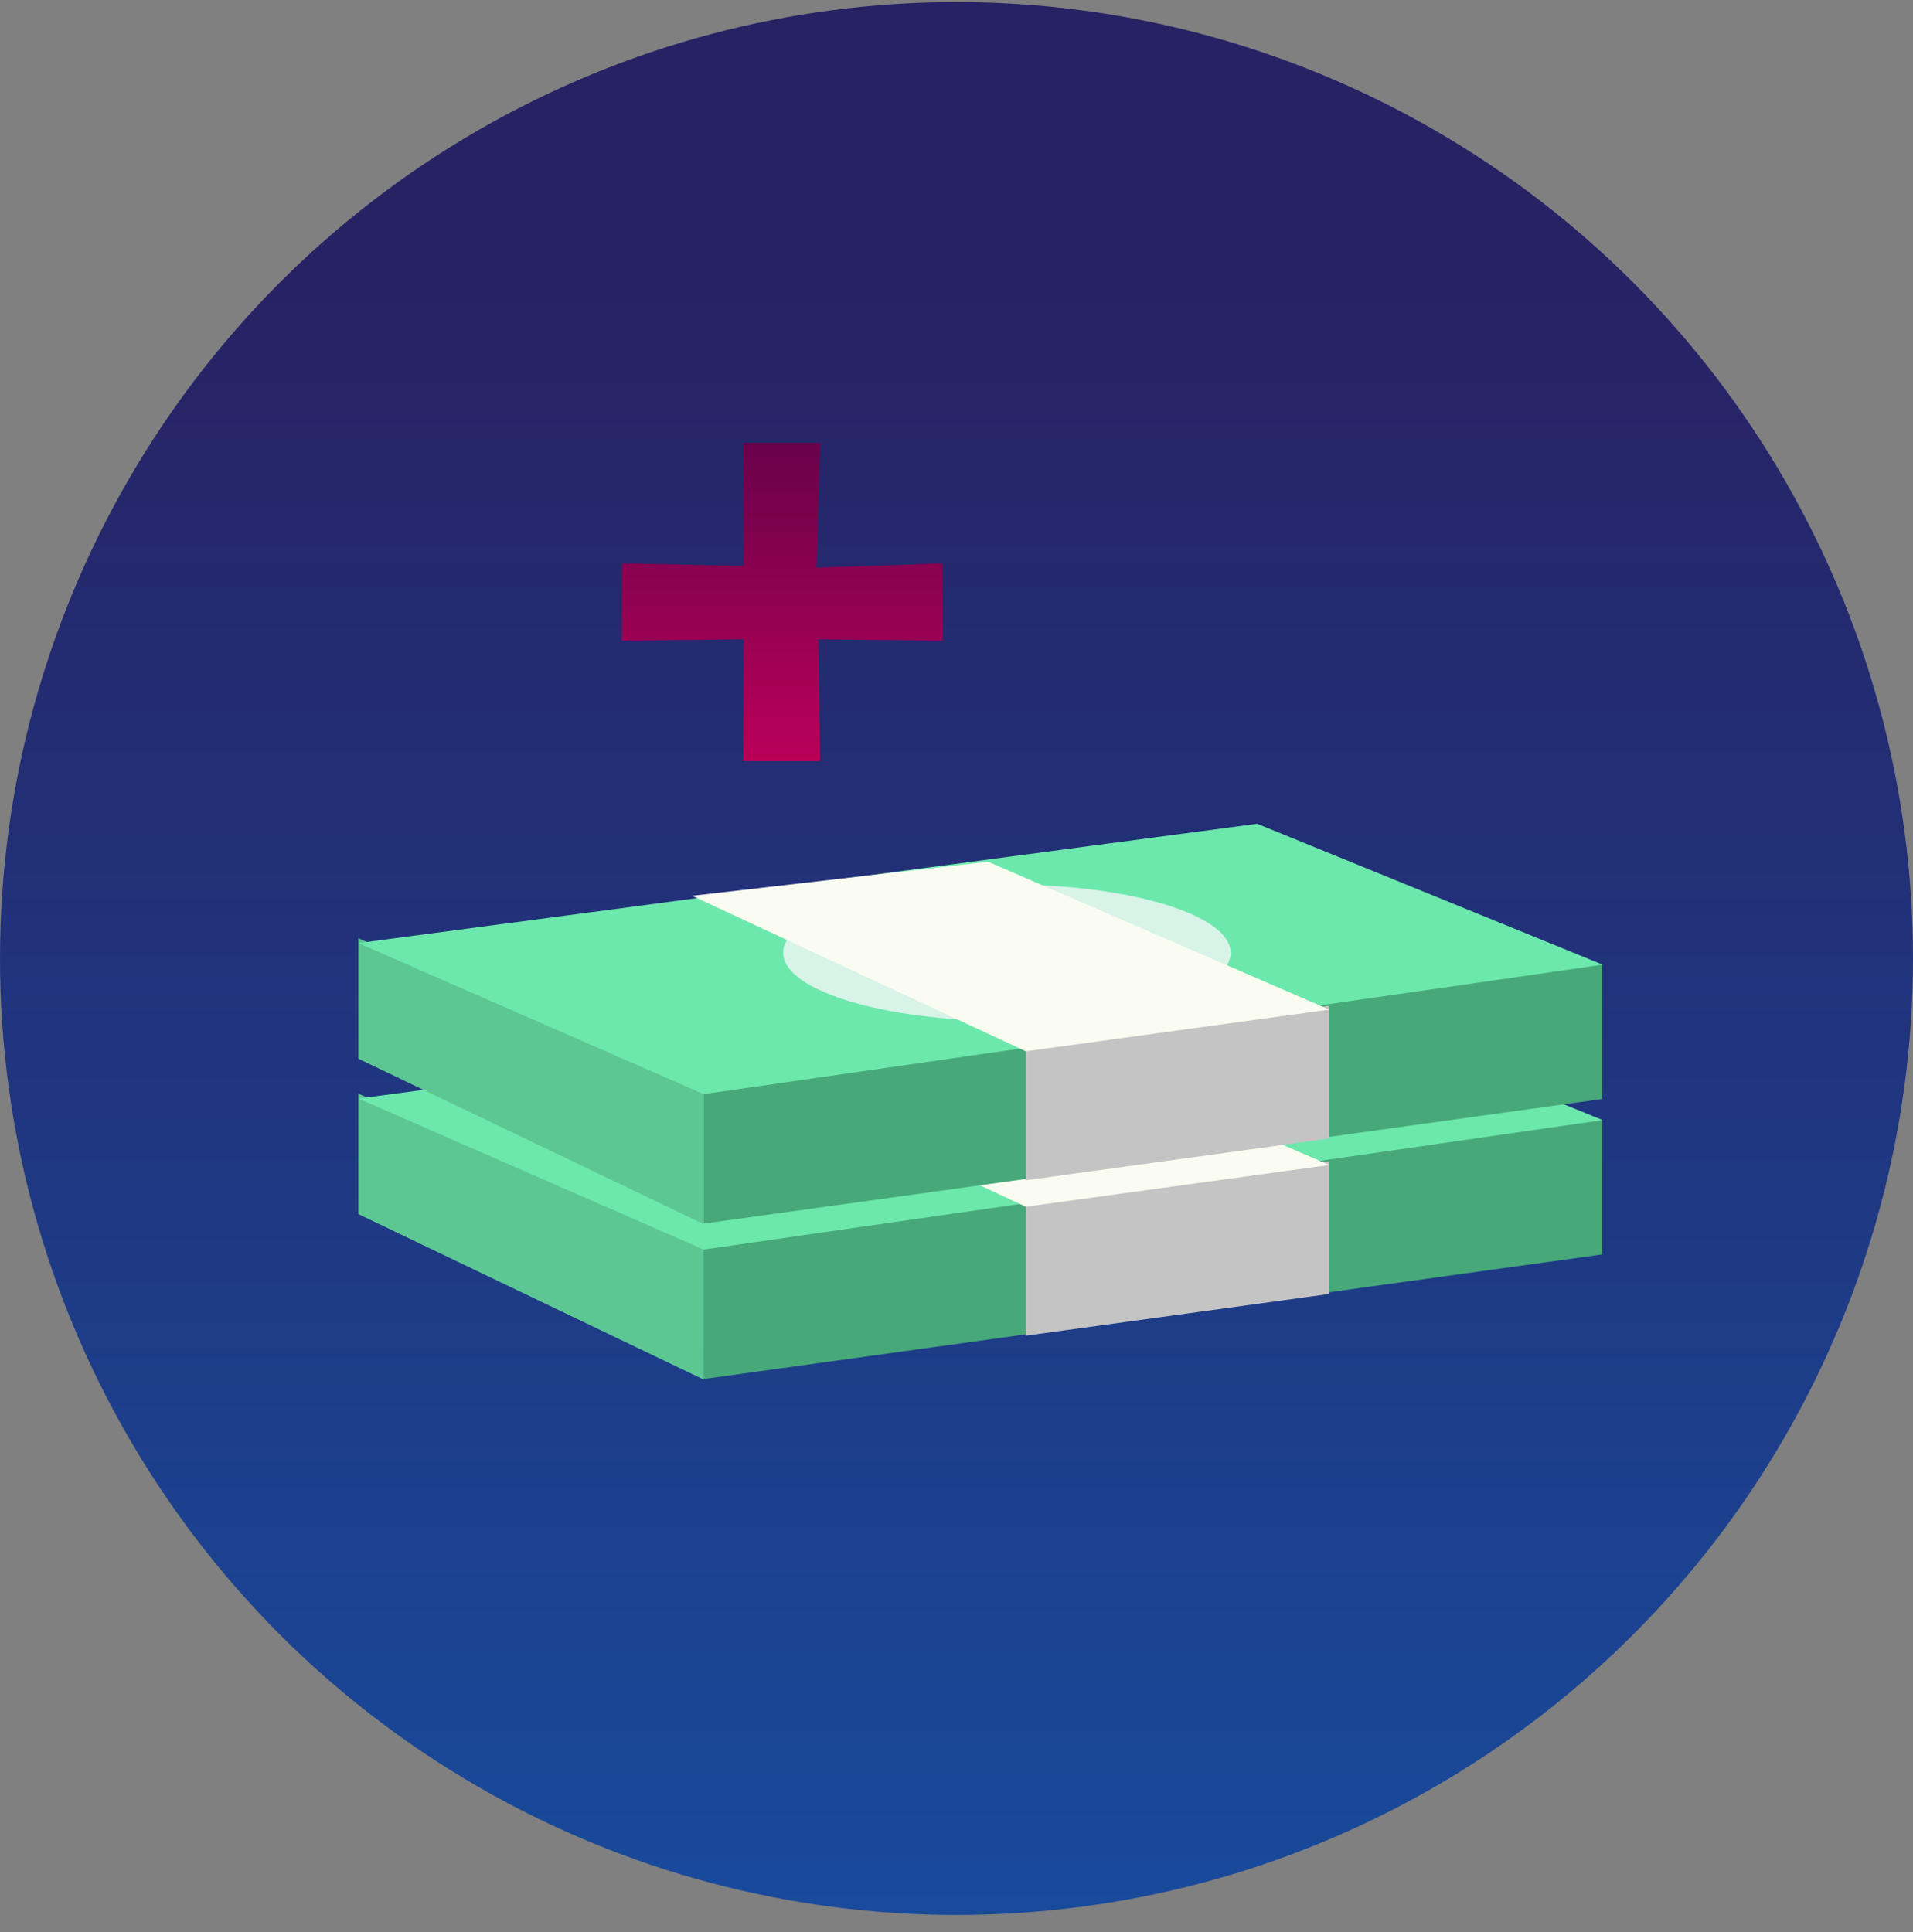 <?xml version="1.0" encoding="UTF-8"?> <svg xmlns="http://www.w3.org/2000/svg" width="100" height="101" viewBox="0 0 100 101" fill="none"><rect x="0" y="0" width="100" height="101" fill="#808080" stroke="none"/> <circle cx="50" cy="50.109" r="50" fill="url(#paint0_linear_3770_845)"></circle> <path d="M36.773 65.069L83.757 58.551V65.577L36.773 72.094V65.069Z" fill="#47A879"></path> <path d="M18.734 57.172L36.785 65.069V72.121L18.734 63.471V57.172Z" fill="#5DC794"></path> <path d="M18.734 57.428L65.718 51.191L83.781 58.557L36.785 65.323L18.734 57.428Z" fill="#6CE8AC"></path> <ellipse cx="52.634" cy="57.932" rx="11.696" ry="3.568" fill="#D8F3E8"></ellipse> <path d="M53.625 62.888L69.484 60.707V67.645L53.625 69.826V62.888Z" fill="#C4C4C4"></path> <path d="M36.18 54.956L51.643 53.172L69.484 60.903L53.625 63.084L36.18 54.956Z" fill="#FAFCF1"></path> <path d="M36.773 56.944L83.757 50.426V57.452L36.773 63.969V56.944Z" fill="#47A879"></path> <path d="M18.734 49.047L36.785 56.944V63.995L18.734 55.346V49.047Z" fill="#5DC794"></path> <path d="M18.734 49.303L65.718 43.066L83.781 50.432L36.785 57.198L18.734 49.303Z" fill="#6CE8AC"></path> <ellipse cx="52.634" cy="49.807" rx="11.696" ry="3.568" fill="#D8F3E8"></ellipse> <path d="M53.625 54.763L69.484 52.582V59.52L53.625 61.701V54.763Z" fill="#C4C4C4"></path> <path d="M36.18 46.831L51.643 45.047L69.484 52.778L53.625 54.959L36.18 46.831Z" fill="#FAFCF1"></path> <path d="M38.842 39.791L38.874 33.422L32.506 33.486V29.454L38.874 29.582L38.842 23.151H42.874L42.682 29.678L49.274 29.454V33.486L42.778 33.422L42.874 39.791H38.842Z" fill="url(#paint1_linear_3770_845)"></path> <defs> <linearGradient id="paint0_linear_3770_845" x1="49.131" y1="14.689" x2="49.131" y2="108.73" gradientUnits="userSpaceOnUse"> <stop stop-color="#272264"></stop> <stop offset="1" stop-color="#174EA1"></stop> </linearGradient> <linearGradient id="paint1_linear_3770_845" x1="41.262" y1="22.984" x2="41.247" y2="46.23" gradientUnits="userSpaceOnUse"> <stop stop-color="#68014A"></stop> <stop offset="1" stop-color="#DA005E"></stop> </linearGradient> </defs> </svg> 